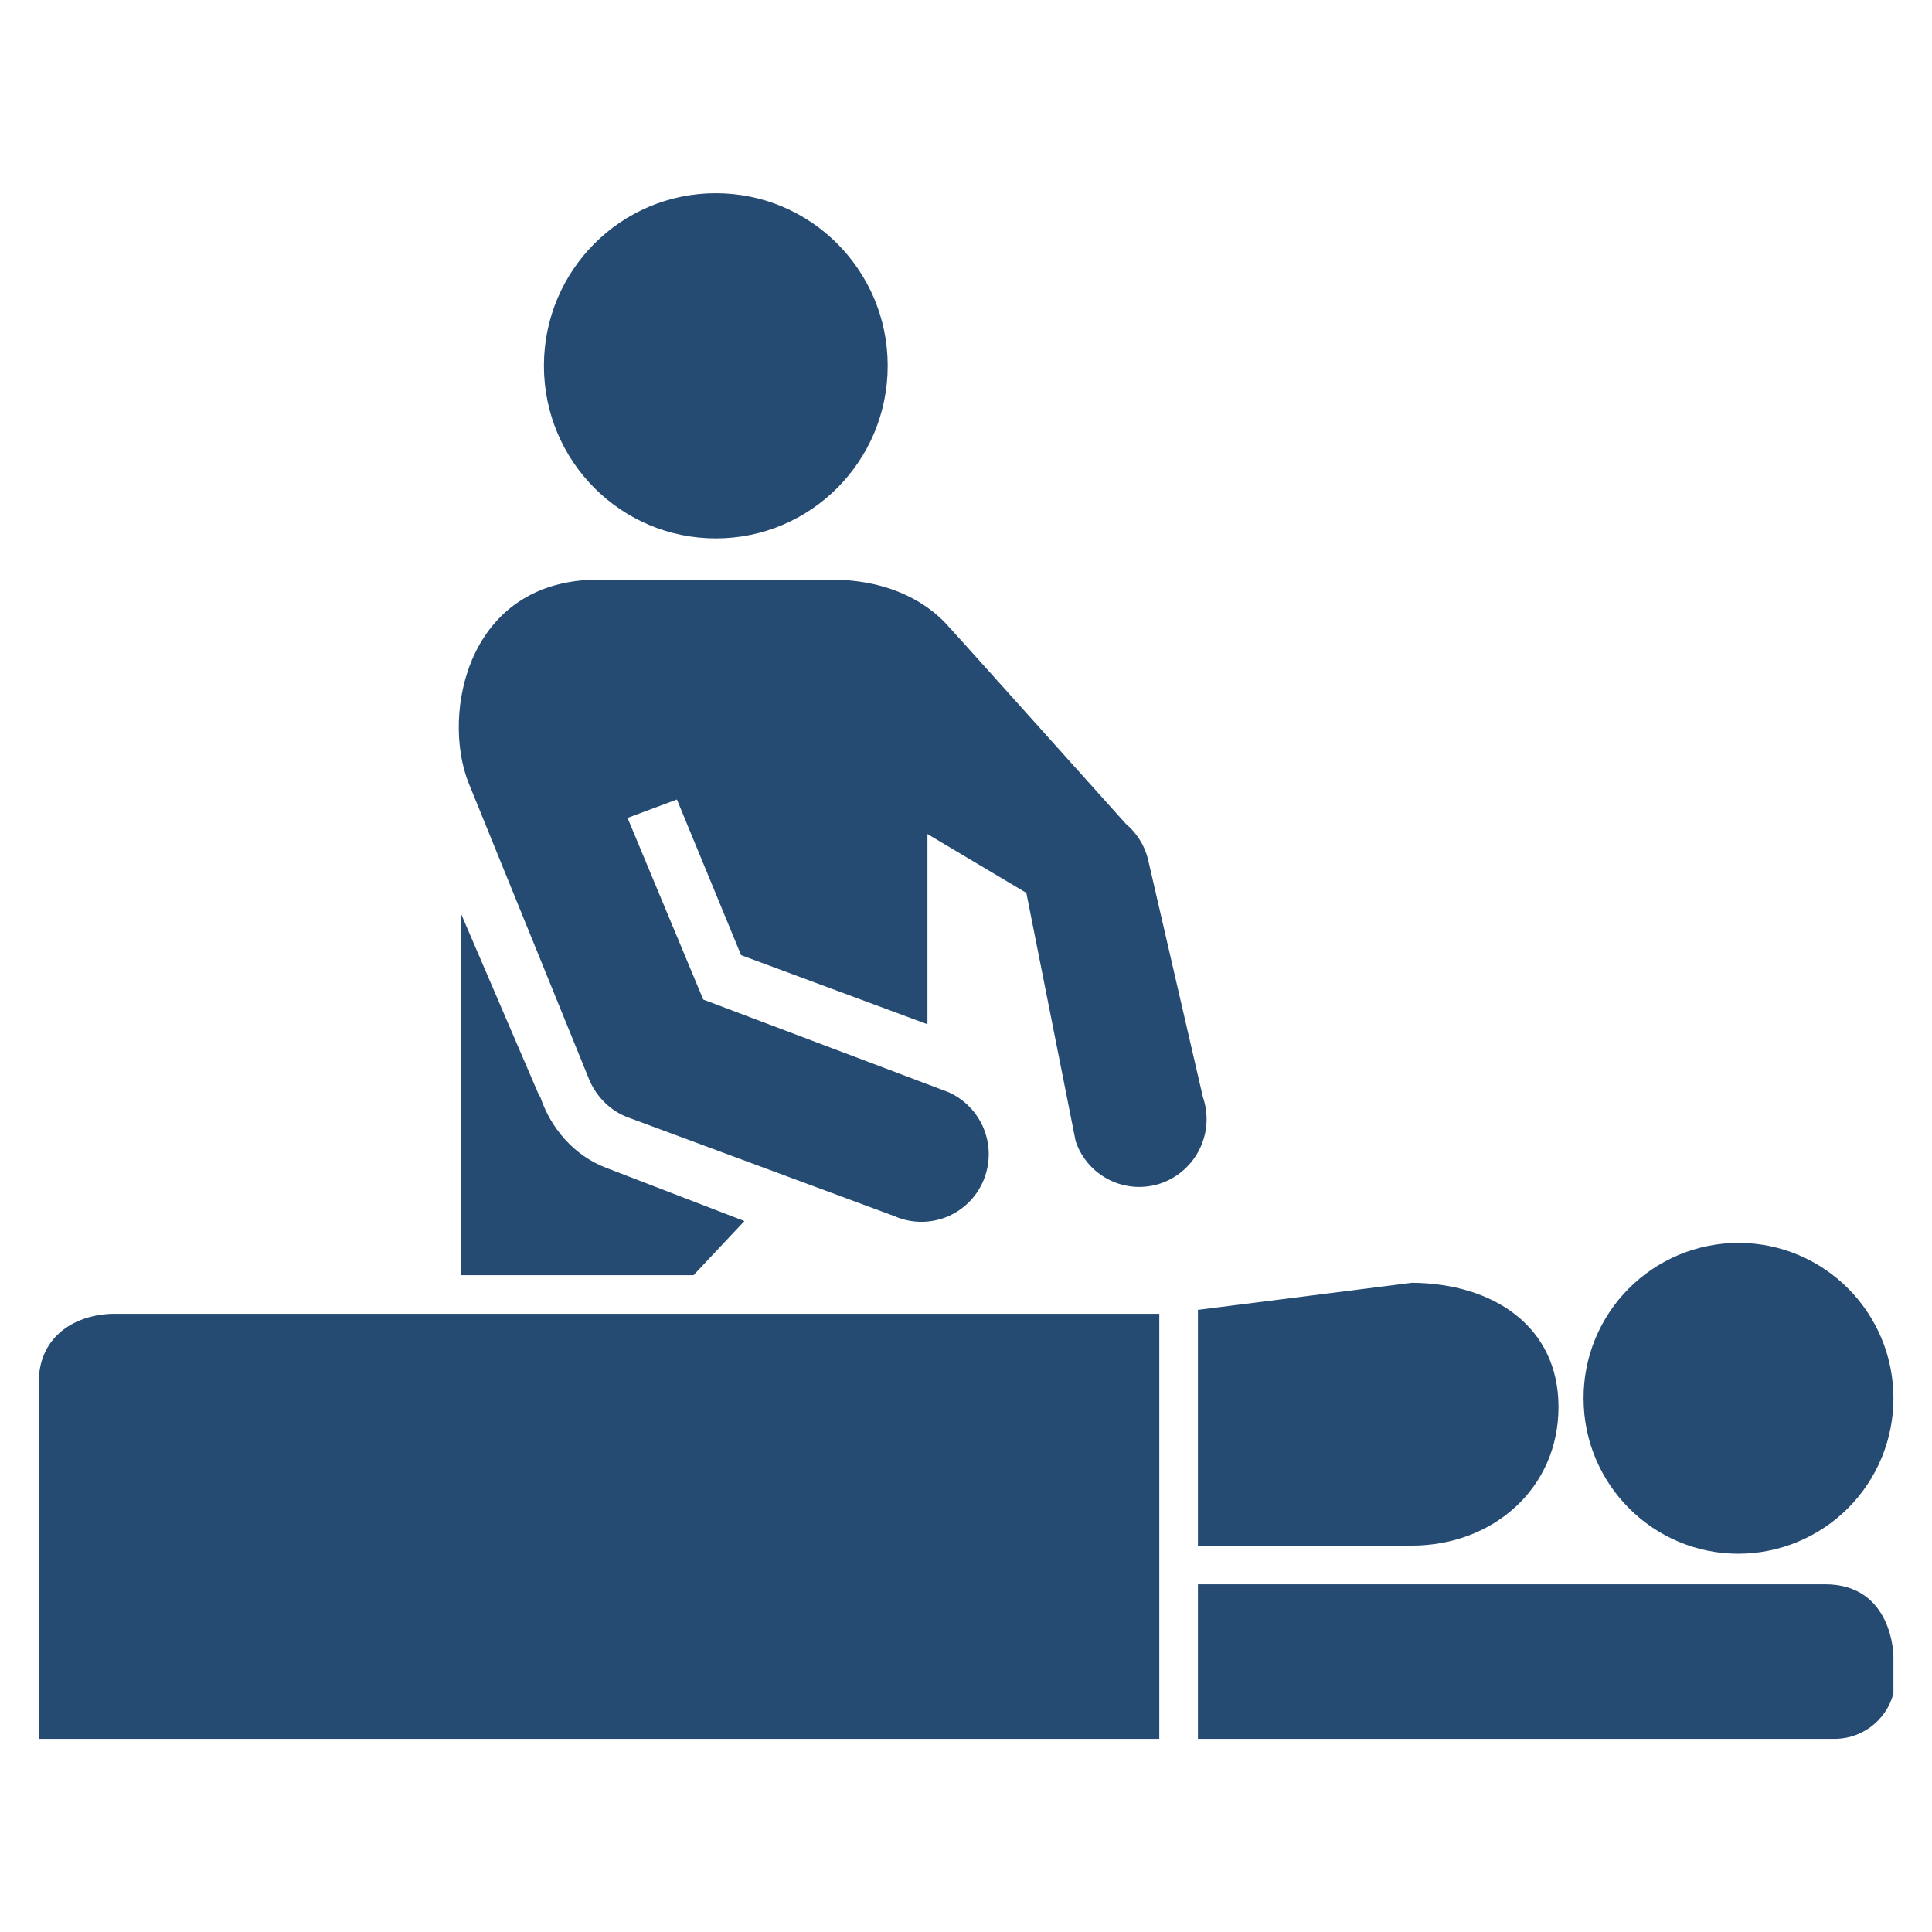 <svg width="68" height="68" viewBox="0 0 68 68" fill="none" xmlns="http://www.w3.org/2000/svg">
<path d="M64.237 55.761H42.163V61.201H64.463C64.954 61.225 65.439 61.079 65.836 60.788C66.233 60.497 66.518 60.079 66.643 59.603V58.283C66.643 58.283 66.627 55.761 64.237 55.761ZM61.184 54.686C62.633 54.684 64.022 54.107 65.045 53.081C66.069 52.055 66.644 50.665 66.643 49.216C66.643 46.188 64.195 43.745 61.184 43.745C60.467 43.746 59.757 43.889 59.095 44.164C58.433 44.44 57.832 44.844 57.326 45.352C56.82 45.86 56.419 46.463 56.146 47.126C55.873 47.789 55.734 48.499 55.736 49.216C55.736 52.234 58.177 54.686 61.184 54.686ZM49.686 54.401C52.551 54.401 54.854 52.382 54.854 49.522C54.853 46.668 52.541 45.17 49.699 45.149L42.163 46.103V54.401H49.686ZM25.194 18.95C28.538 18.95 31.244 16.23 31.244 12.874C31.244 9.519 28.538 6.801 25.194 6.801C21.853 6.801 19.144 9.519 19.144 12.874C19.144 16.23 21.853 18.95 25.194 18.95ZM19.017 38.61L18.963 38.531L16.221 32.147L16.217 44.881H24.411L26.201 42.977L21.347 41.108C20.196 40.675 19.379 39.696 19.017 38.61ZM20.754 38.037C21.019 38.633 21.51 39.116 22.127 39.337L31.48 42.804C31.765 42.929 32.072 42.997 32.383 43.004C32.694 43.01 33.004 42.955 33.294 42.842C33.584 42.728 33.848 42.558 34.072 42.342C34.297 42.126 34.476 41.868 34.6 41.583C34.853 41.004 34.867 40.349 34.639 39.76C34.41 39.171 33.958 38.696 33.381 38.44L24.752 35.181L22.087 28.788L23.825 28.14L26.084 33.618L32.643 36.05V29.356L36.124 31.427L37.86 40.17C37.96 40.465 38.117 40.738 38.324 40.973C38.53 41.208 38.78 41.399 39.061 41.536C39.341 41.673 39.646 41.753 39.958 41.772C40.269 41.79 40.582 41.747 40.876 41.644C41.47 41.433 41.956 40.996 42.23 40.428C42.504 39.861 42.543 39.208 42.338 38.612L40.394 30.193C40.266 29.727 39.999 29.31 39.629 29C38.632 27.896 33.591 22.258 33.232 21.882C32.706 21.354 31.502 20.401 29.228 20.401H21.068C16.43 20.401 15.538 25.134 16.486 27.541L20.754 38.037ZM40.803 46.241H4.038C2.7 46.241 1.363 46.995 1.363 48.656V61.201H40.803V46.241Z" fill="#254B73"/>
</svg>
